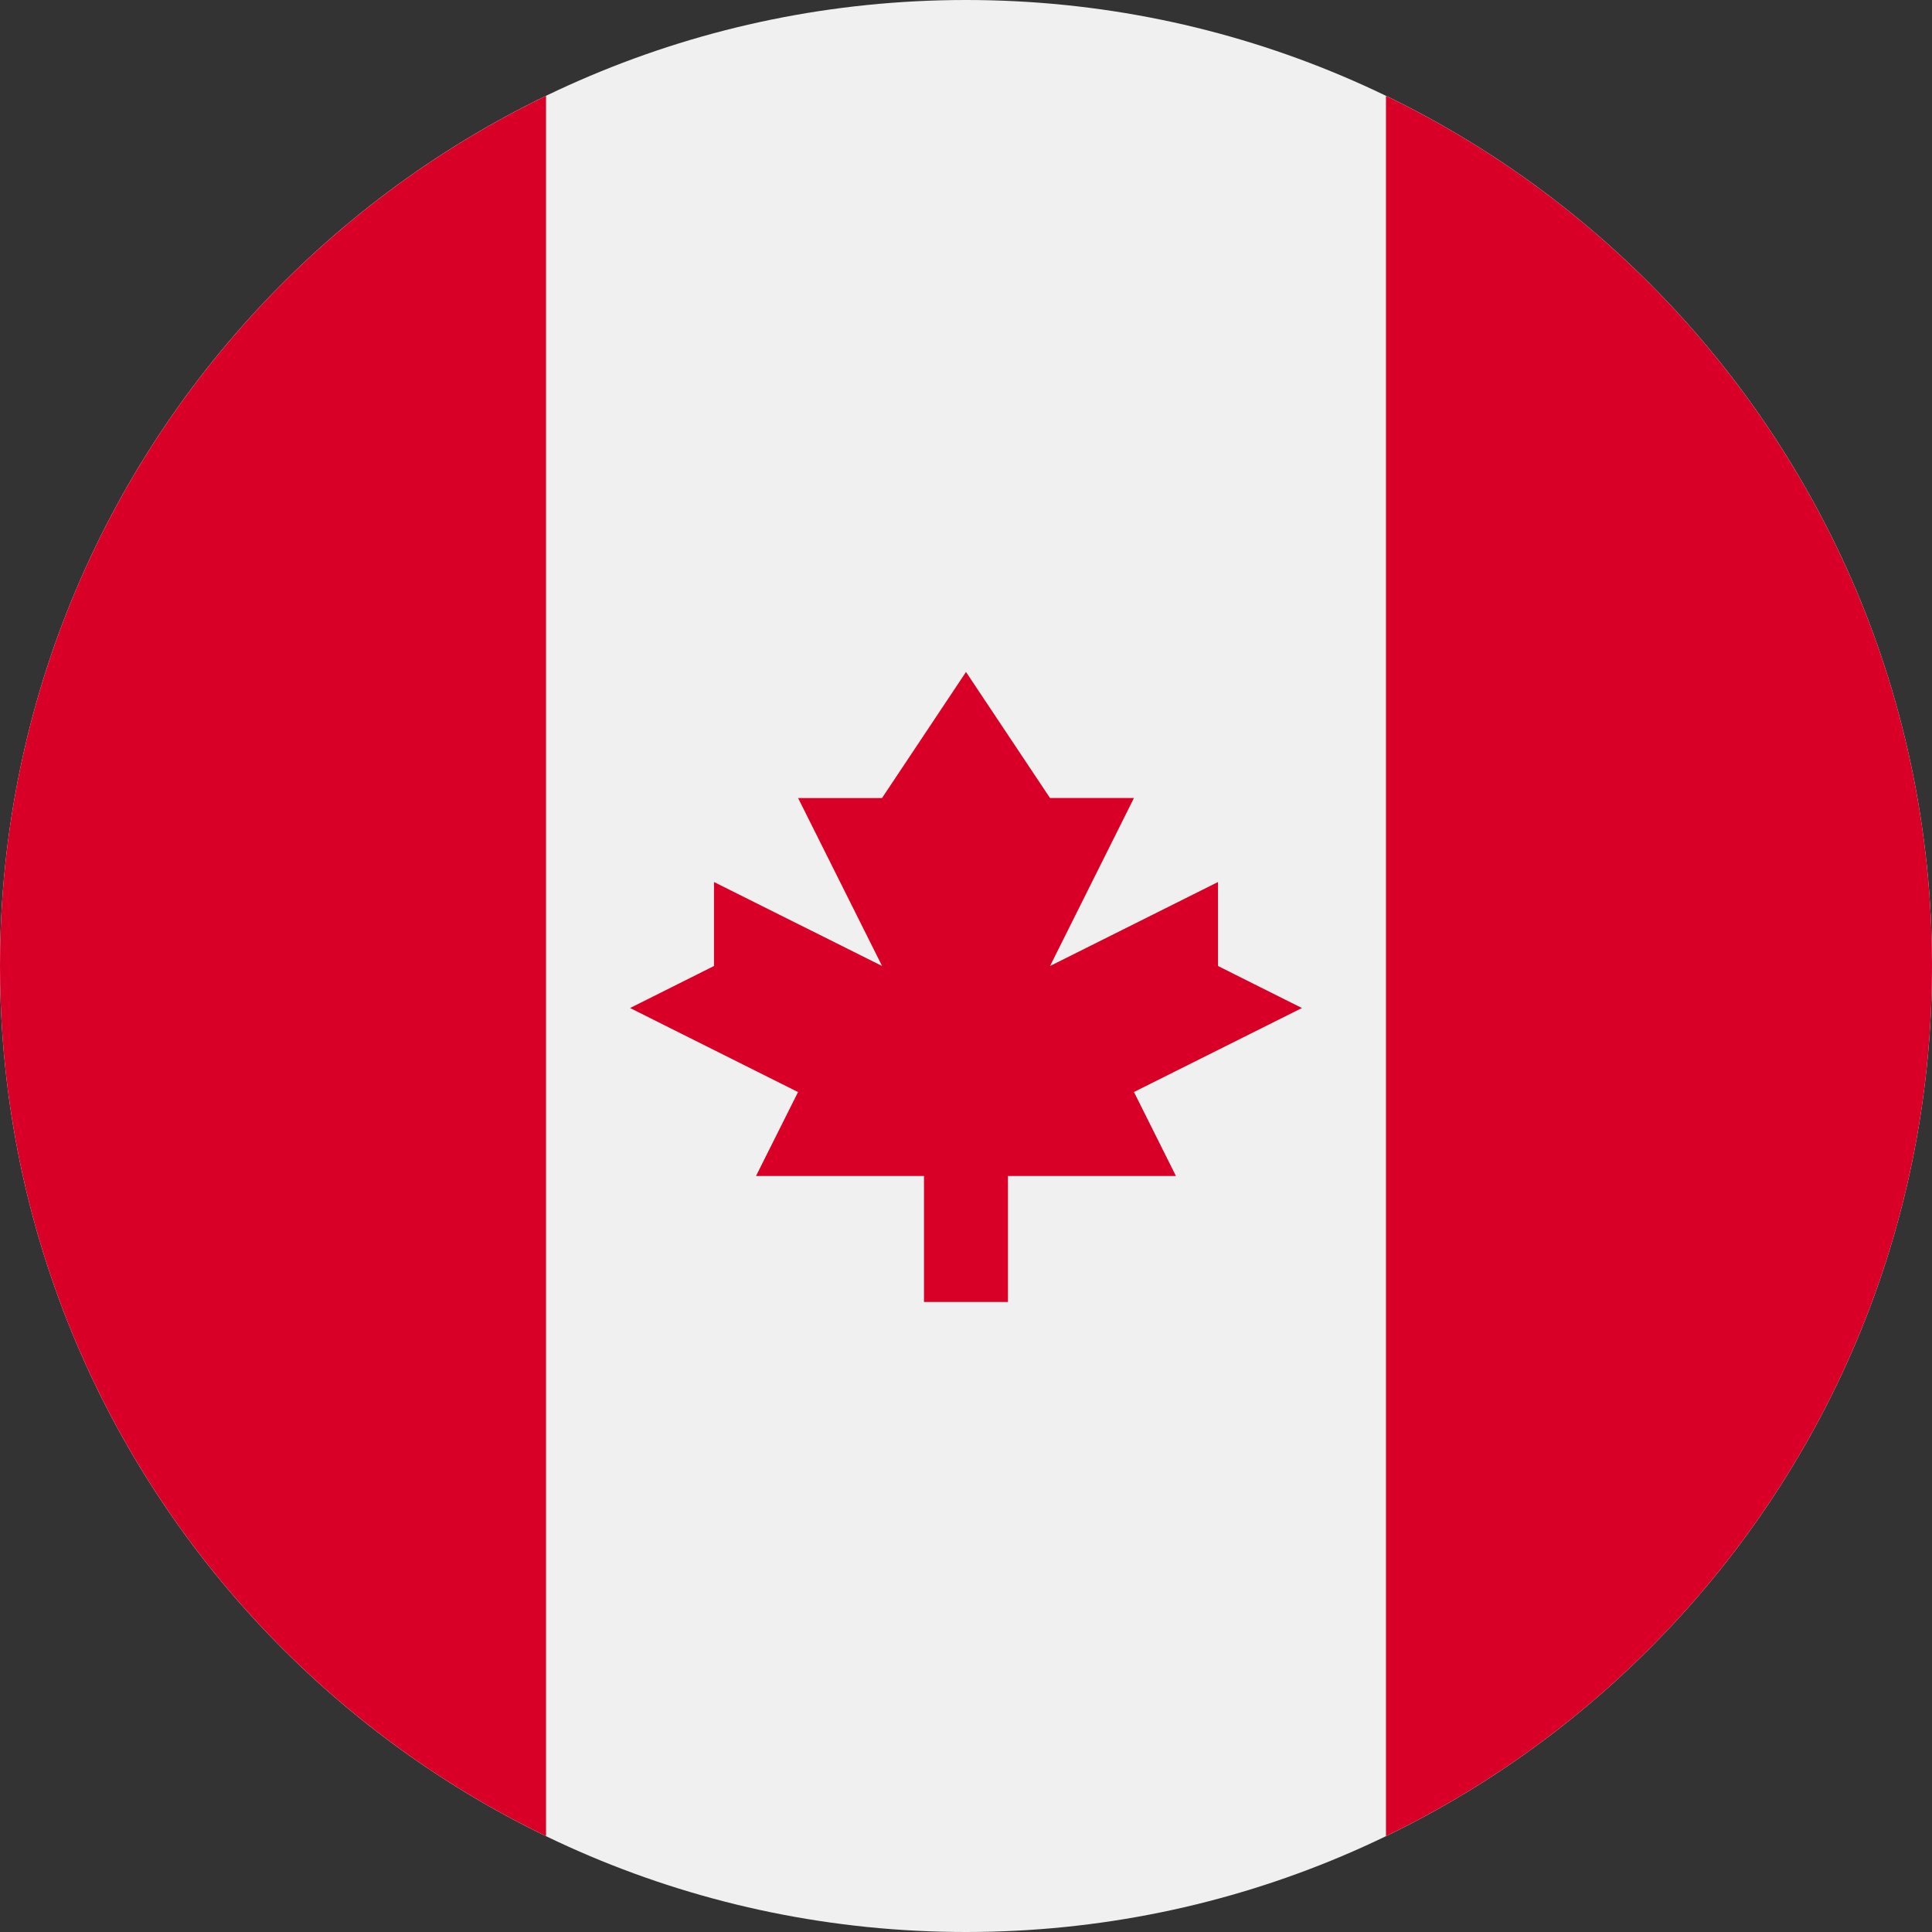 <svg
  xmlns="http://www.w3.org/2000/svg"
  width="32"
  height="32"
  fill="none"
  viewBox="0 0 32 32"
>
  <rect x="0" y="0" width="32" height="32" fill="#333333" stroke="none"/>
  <g clip-path="url(#FlagCaIcon__a)">
    <path
      fill="#F0F0F0"
      d="M16 32c8.837 0 16-7.163 16-16S24.837 0 16 0 0 7.163 0 16s7.163 16 16 16"
    />
    <path
      fill="#D80027"
      fill-rule="evenodd"
      d="M0 16c0 6.343 3.692 11.824 9.044 14.412V1.588C3.692 4.176 0 9.657 0 16m32 0c0-6.343-3.692-11.824-9.044-14.412v28.824C28.308 27.825 32 22.343 32 16m-10.436.696-2.782 1.391.695 1.391h-2.782v2.087h-1.391v-2.087h-2.782l.696-1.39-2.782-1.392 1.39-.696v-1.391L14.61 16l-1.391-2.782h1.39L16 11.13l1.391 2.087h1.391L17.392 16l2.782-1.391V16z"
      clip-rule="evenodd"
    />
  </g>
  <defs>
    <clipPath id="FlagCaIcon__a">
      <path fill="#fff" d="M0 0h32v32H0z" />
    </clipPath>
  </defs>
</svg>
